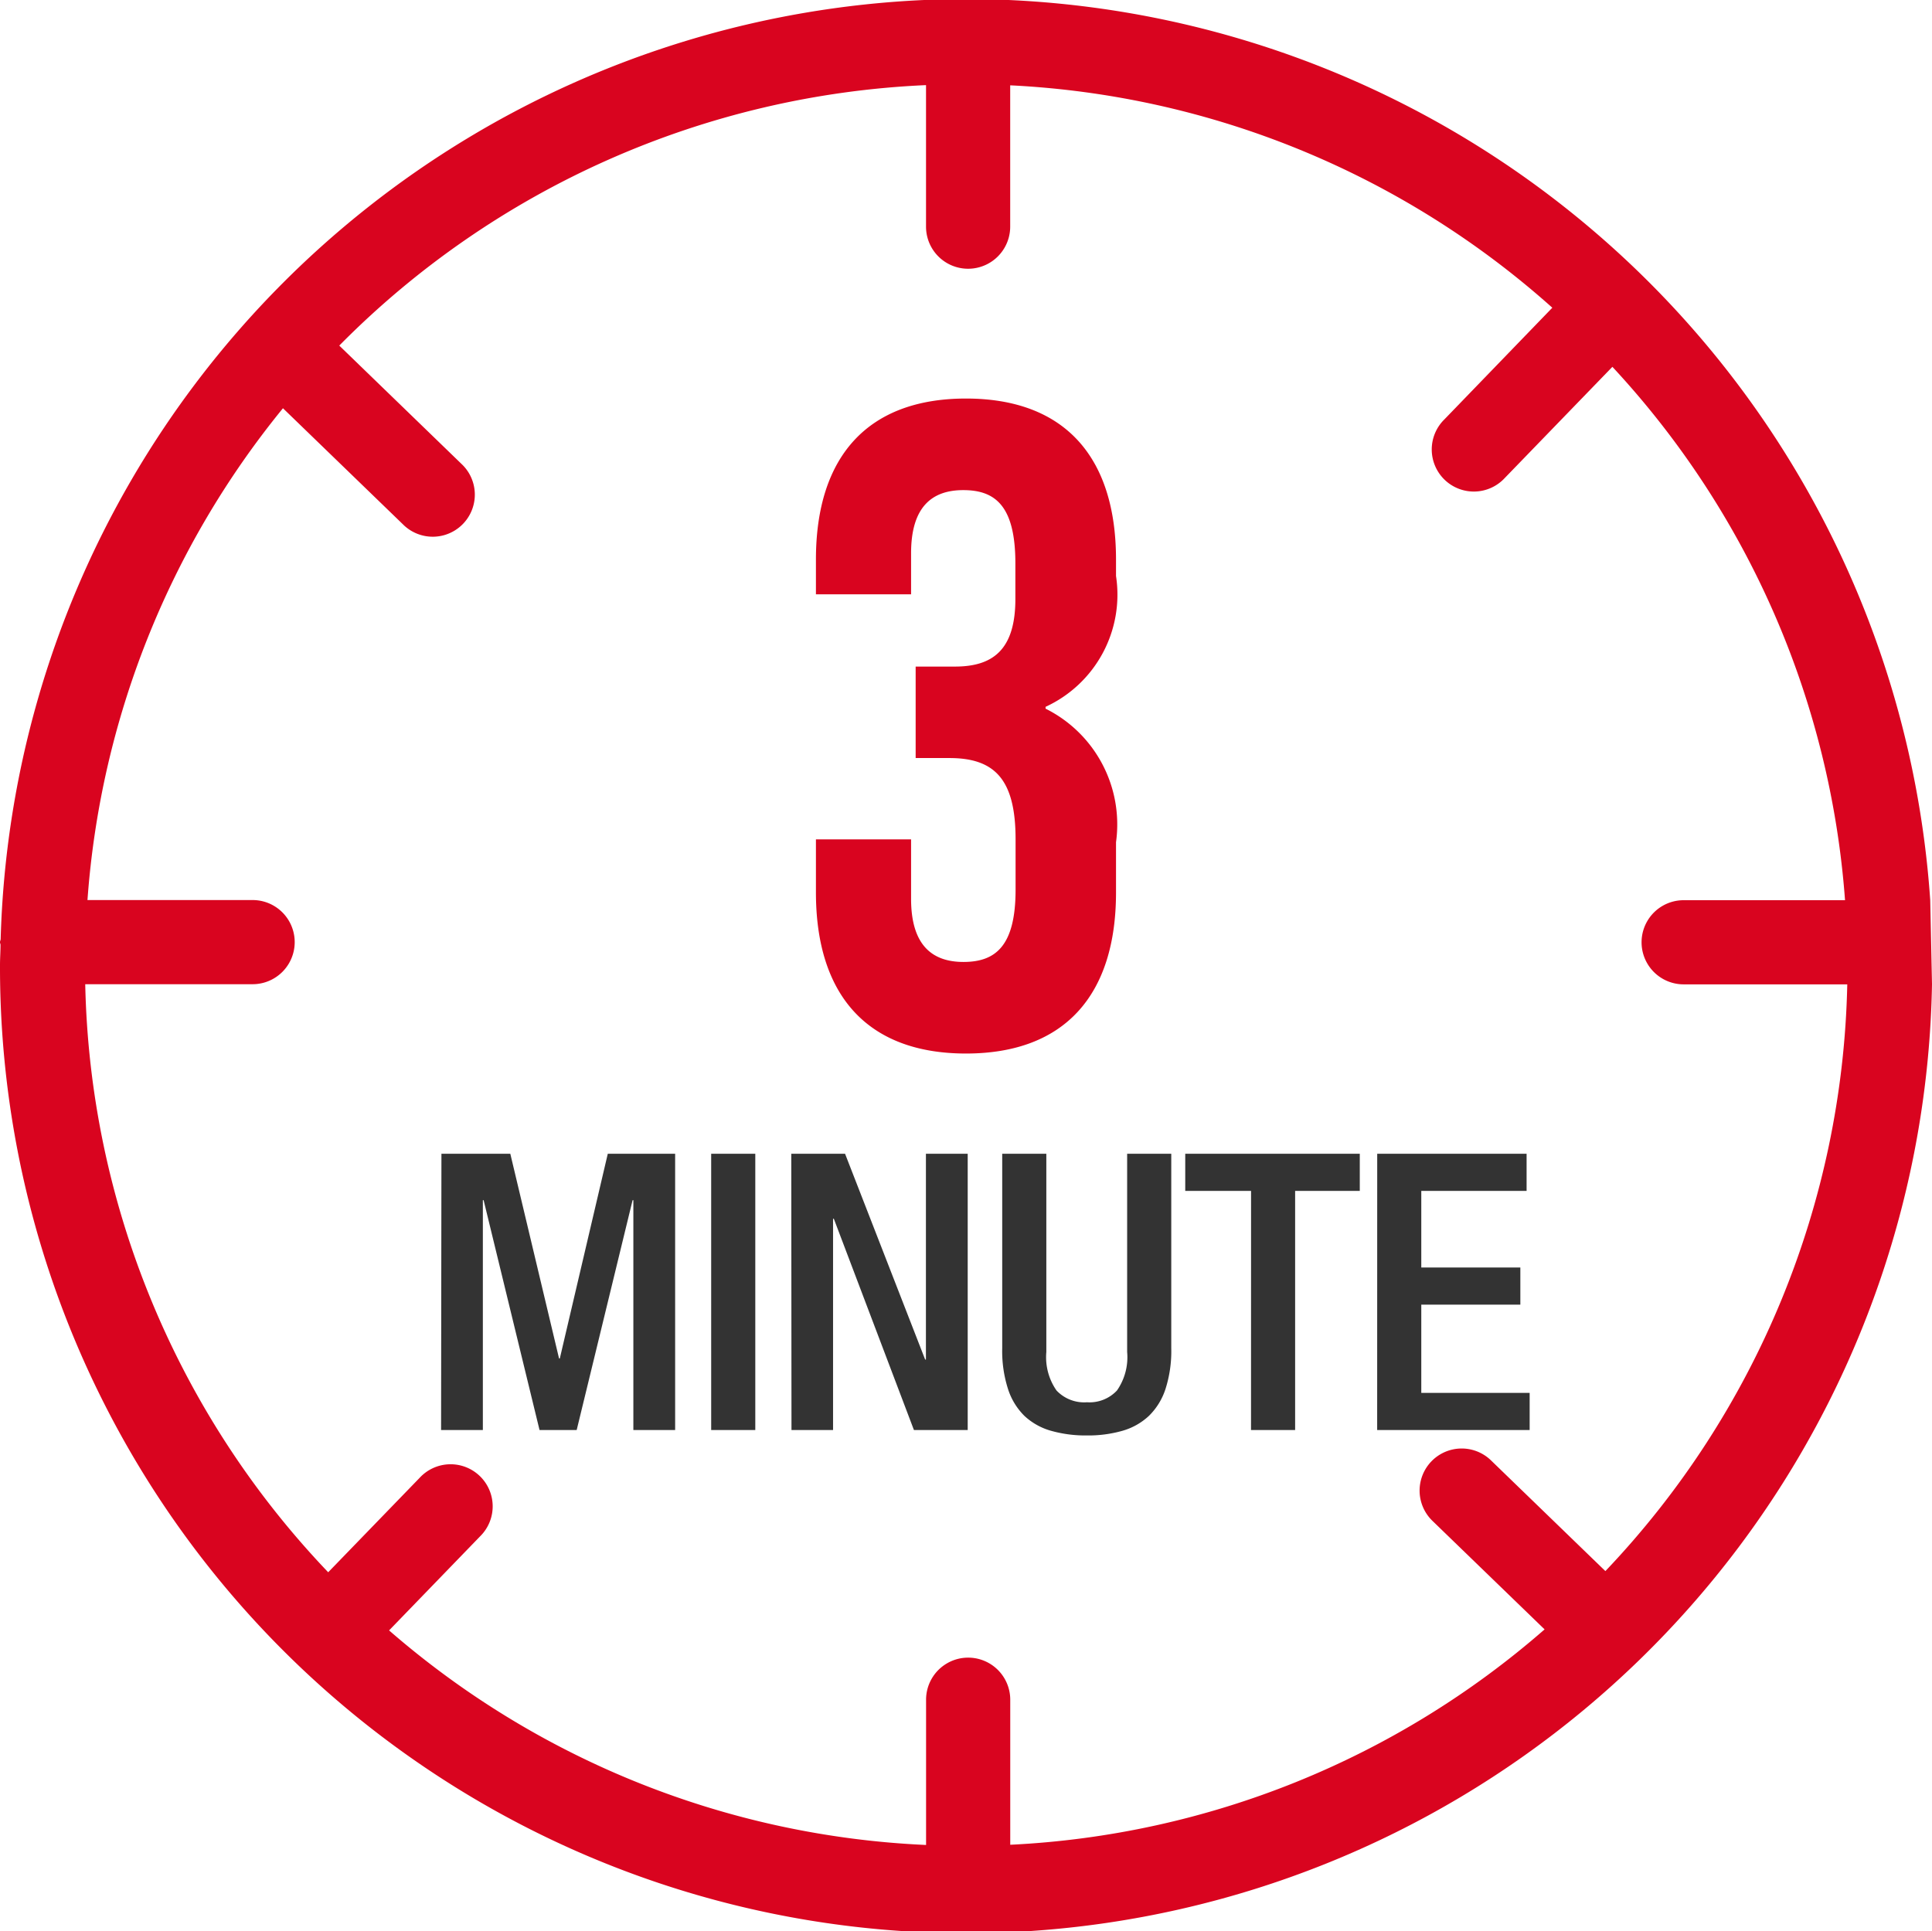 <svg xmlns="http://www.w3.org/2000/svg" width="38.011" height="38" viewBox="0 0 38.011 38">
  <g id="Group_222736" data-name="Group 222736" transform="translate(-6738.263 -266.268)">
    <path id="Path_129598" data-name="Path 129598" d="M75.1,2312.265a19.032,19.032,0,0,0-18.134-17.71H55.306a19.03,19.03,0,0,0-18.169,18.474c0,.023-.013.042-.013.065s.009.032.01.051c0,.133-.01.266-.01.4a19.007,19.007,0,0,0,38.011.377m-6.426,11.547-2.251-2.179a.828.828,0,1,0-1.152,1.19l2.207,2.136A17.249,17.249,0,0,1,57,2330.854V2328a.828.828,0,1,0-1.656,0v2.858a17.263,17.263,0,0,1-10.565-4.222l1.792-1.852a.828.828,0,1,0-1.19-1.151l-1.8,1.859a17.277,17.277,0,0,1-4.78-11.571h3.293a.828.828,0,1,0,0-1.656H38.845a17.266,17.266,0,0,1,3.846-9.677l2.385,2.308a.828.828,0,0,0,1.151-1.19l-2.428-2.351a17.289,17.289,0,0,1,11.544-5.125v2.785a.828.828,0,0,0,1.656,0v-2.781a17.257,17.257,0,0,1,10.666,4.376l-2.126,2.2a.828.828,0,1,0,1.19,1.151l2.118-2.188a17.276,17.276,0,0,1,4.577,10.495H70.249a.828.828,0,0,0,0,1.656h3.219A17.267,17.267,0,0,1,68.709,2325.469Z" transform="translate(6701.139 -2028.287)" fill="#d9041f"/>
    <path id="Path_129599" data-name="Path 129599" d="M56.1,2313.007" transform="translate(6701.408 -2028.025)" fill="#d9041f" opacity="0.14"/>
    <path id="Path_129600" data-name="Path 129600" d="M-10.587,1.116h1.355l.959,4.028h.015l.944-4.028h1.325V6.552h-.822V2.029h-.015l-1.1,4.523h-.731l-1.1-4.523h-.015V6.552h-.822Zm5.307,0h.868V6.552H-5.28Zm1.576,0h1.058L-1.07,5.166h.015V1.116h.822V6.552H-1.291L-2.867,2.395h-.015V6.552H-3.7Zm5.018,0v3.9a1.147,1.147,0,0,0,.2.758.749.749,0,0,0,.6.232.739.739,0,0,0,.59-.232,1.147,1.147,0,0,0,.2-.758v-3.9h.868v3.83a2.444,2.444,0,0,1-.114.8,1.3,1.3,0,0,1-.327.529,1.27,1.27,0,0,1-.522.293,2.451,2.451,0,0,1-.7.091,2.492,2.492,0,0,1-.7-.091,1.268,1.268,0,0,1-.525-.293A1.3,1.3,0,0,1,.56,5.745a2.444,2.444,0,0,1-.114-.8V1.116Zm4.028.731H4.047V1.116H7.481v.731H6.209V6.552H5.341Zm2.482-.731h2.939v.731H8.691V3.354h1.949v.731H8.691V5.821h2.132v.731h-3Z" transform="translate(6757.535 287.854)" fill="#333"/>
    <path id="Path_129601" data-name="Path 129601" d="M.972-8.8C.972-7.794.522-7.47-.216-7.47H-.99v1.8h.666c.9,0,1.3.432,1.3,1.6v.99c0,1.116-.4,1.422-1.026,1.422S-1.08-2-1.08-2.9v-1.17H-2.952v1.044C-2.952-1.008-1.944.144,0,.144S2.952-1.008,2.952-3.024v-.99A2.545,2.545,0,0,0,1.566-6.642v-.036A2.429,2.429,0,0,0,2.952-9.252v-.324c0-2.016-1.008-3.168-2.952-3.168s-2.952,1.152-2.952,3.168v.684H-1.08V-9.7c0-.9.4-1.242,1.026-1.242S.972-10.638.972-9.5Z" transform="translate(6757.268 286.854)" fill="#d9041f"/>
  </g>
</svg>
